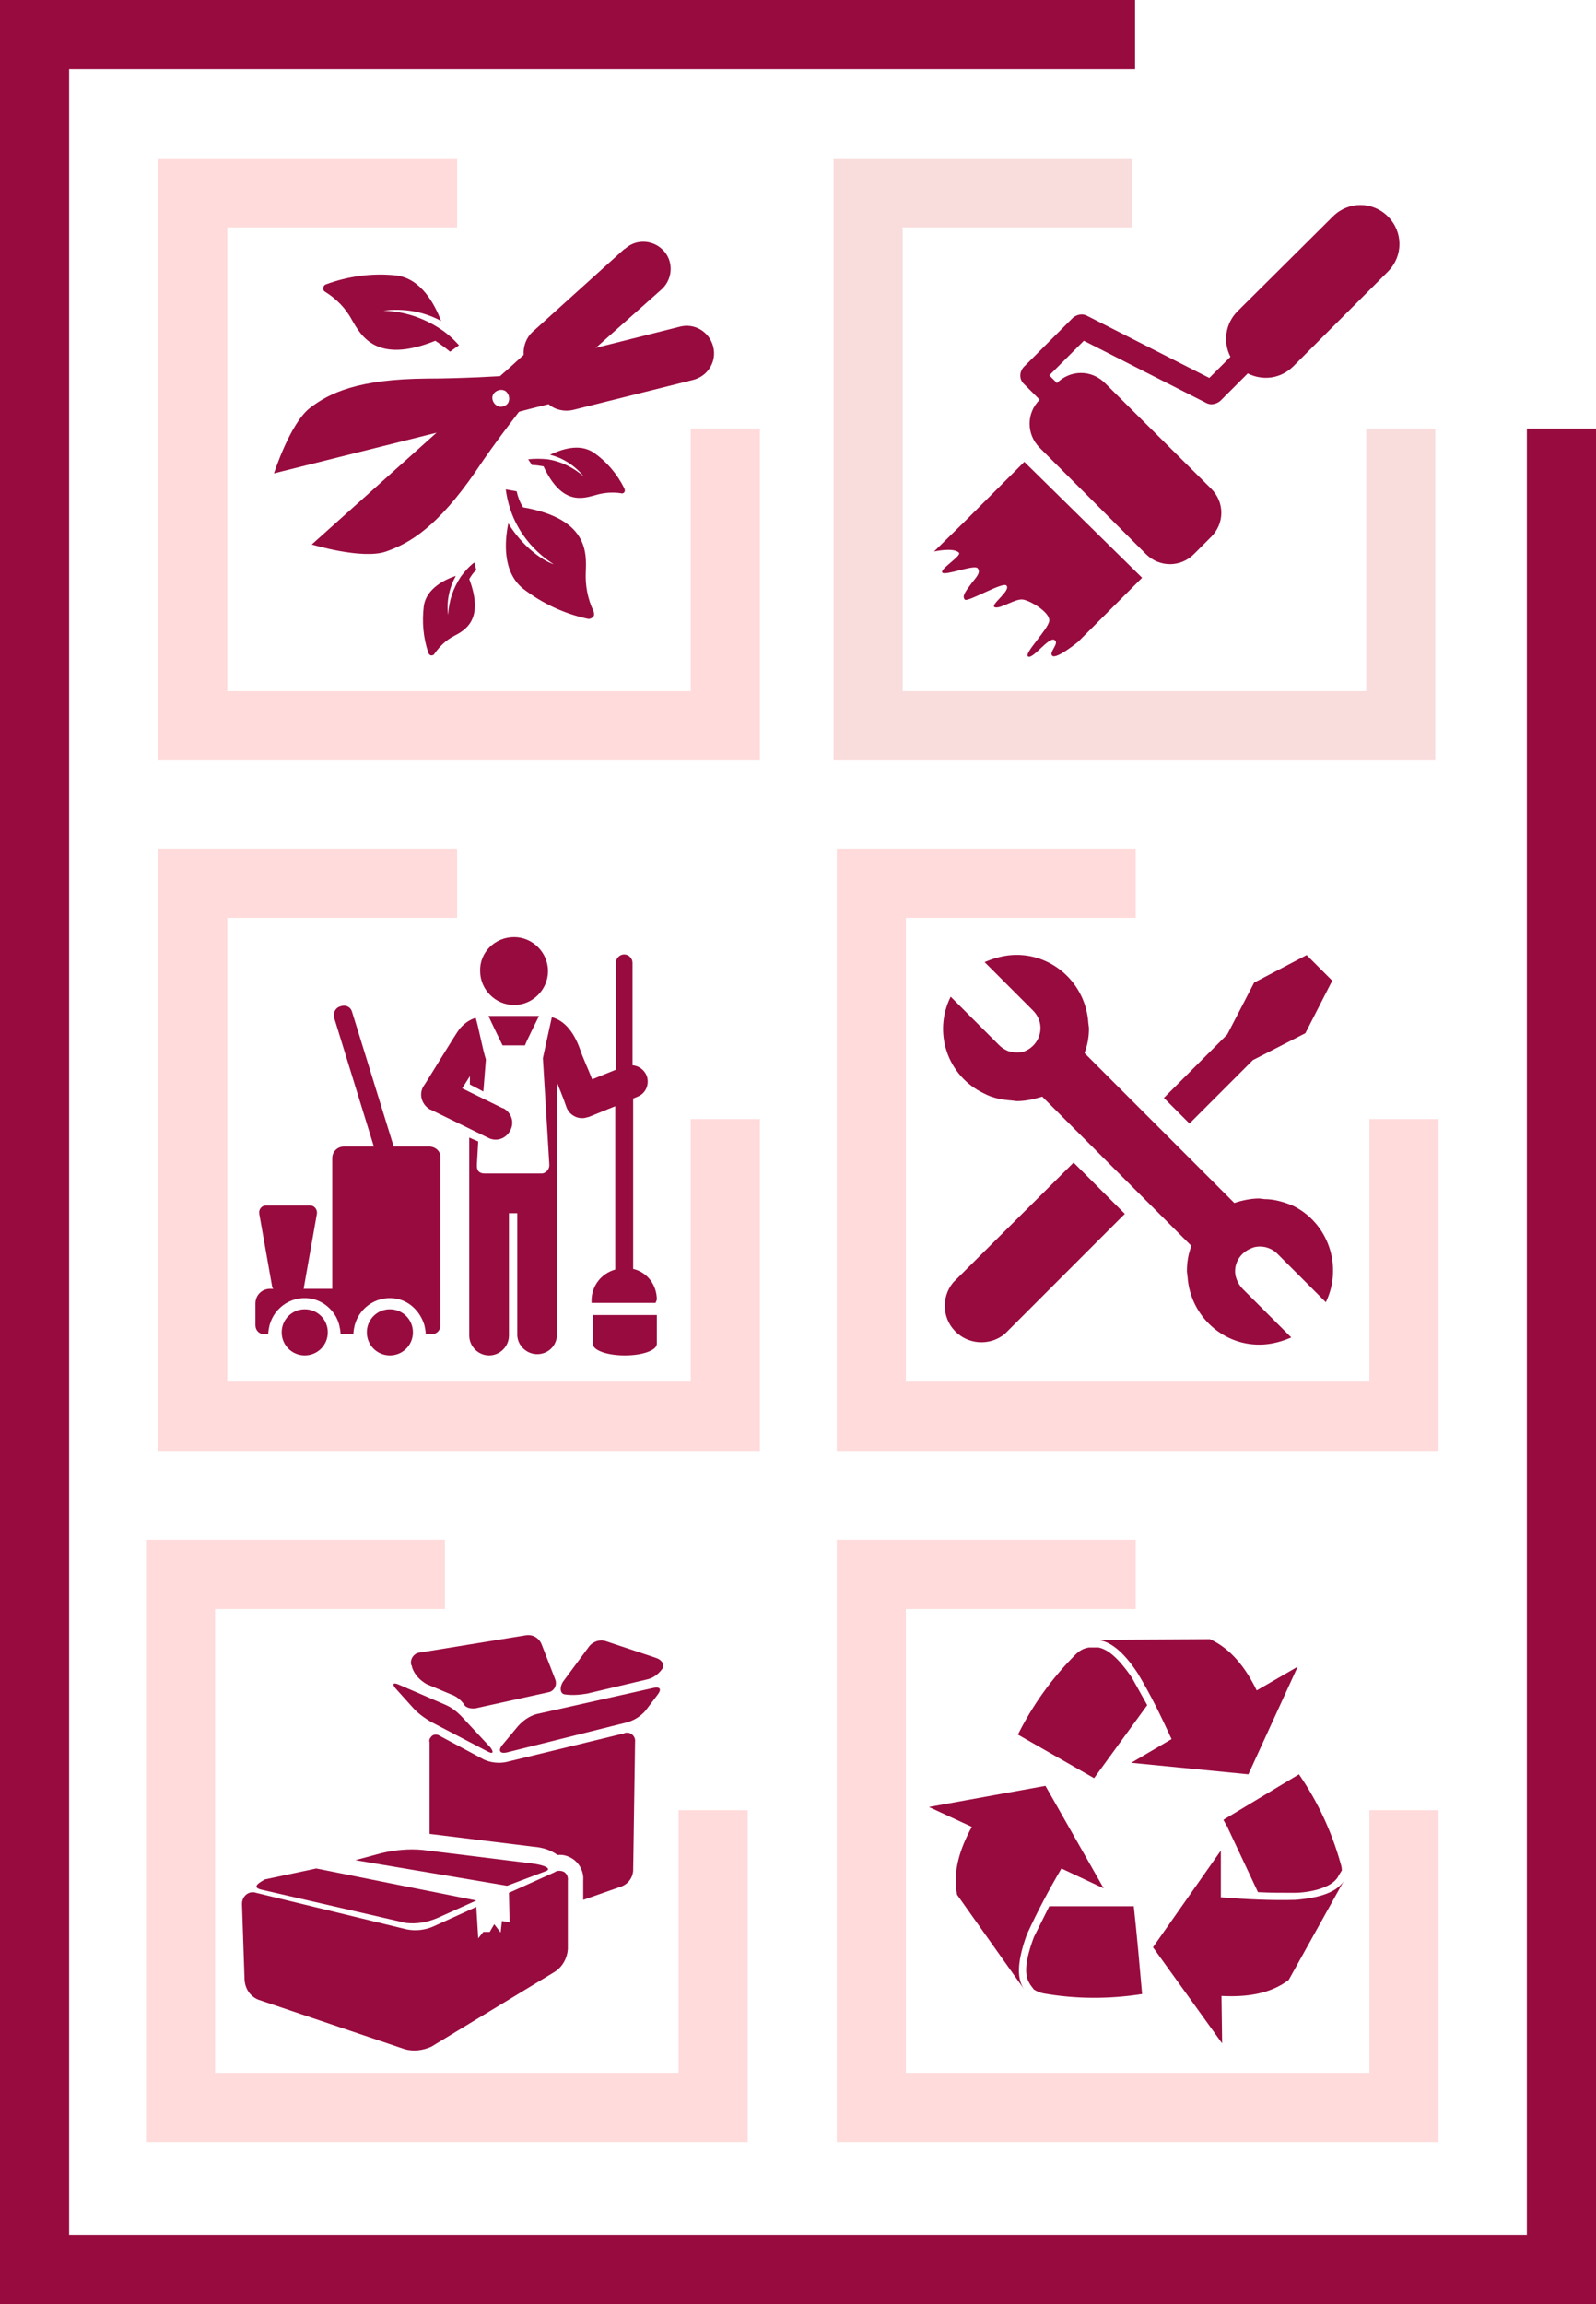 <?xml version="1.0" encoding="utf-8"?>
<!-- Generator: Adobe Illustrator 28.3.0, SVG Export Plug-In . SVG Version: 6.00 Build 0)  -->
<svg version="1.1" id="Calque_1" xmlns="http://www.w3.org/2000/svg" xmlns:xlink="http://www.w3.org/1999/xlink" x="0px" y="0px"
	 viewBox="0 0 249.3 359.7" style="enable-background:new 0 0 249.3 359.7;" xml:space="preserve">
<style type="text/css">
	.st0{fill-rule:evenodd;clip-rule:evenodd;fill:#980B3F;}
	.st1{fill-rule:evenodd;clip-rule:evenodd;fill:#F9DCDC;}
	.st2{fill:#980B3F;}
	.st3{fill-rule:evenodd;clip-rule:evenodd;fill:#FFDBDB;}
</style>
<g id="Calque_2_00000147899022617188623040000000868377254333380267_">
	<g id="Calque_1-2_00000087397064559571715820000011376692633667147929_">
		<polygon class="st0" points="238.5,66.9 238.5,348.9 10.8,348.9 10.8,10.8 177.3,10.8 177.3,0 0,0 0,359.7 249.3,359.7 
			249.3,66.9 		"/>
	</g>
</g>
<g>
	<polygon class="st1" points="213.4,66.9 213.4,107.9 141,107.9 141,35.5 176.9,35.5 176.9,24.7 130.2,24.7 130.2,118.7 
		224.2,118.7 224.2,66.9 	"/>
	<path class="st2" d="M159.9,59.9l2.5,2.5l0,0c-2.1,2.1-2.1,5.4,0,7.5L179,86.5c2.1,2.1,5.4,2.1,7.5,0l0,0l2.7-2.7
		c2.1-2.1,2.1-5.4,0-7.5l-16.6-16.5c-2.1-2.1-5.4-2.1-7.5,0l0,0l0,0l-1.2-1.2l5.4-5.4l19.1,9.7c0.7,0.4,1.6,0.2,2.2-0.3l4.3-4.3
		c2.4,1.2,5.2,0.8,7.1-1.1l14.8-14.8c2.4-2.4,2.4-6.2,0-8.6c-2.4-2.4-6.2-2.4-8.6,0l0,0l-14.9,14.8c-1.9,1.9-2.3,4.8-1.1,7.1
		l-3.3,3.3l-19.1-9.7c-0.7-0.4-1.6-0.2-2.2,0.3l-7.7,7.7C159.2,58.1,159.2,59.2,159.9,59.9z"/>
	<path class="st2" d="M160,72.1l-9,9l-5.1,5c0,0,3.1-0.7,3.9,0.2c0.4,0.5-3.1,2.6-2.6,3.1s5-1.3,5.5-0.7c0.5,0.6,0,1.2-0.9,2.3
		c-1.2,1.6-1.5,2.1-1.1,2.6c0.4,0.5,5.9-2.8,6.5-2.2c0.8,0.8-2.7,3.1-1.8,3.4c0.9,0.3,3.2-1.4,4.4-1.2s4.2,2,4.1,3.3
		c-0.1,1.3-4.1,5.2-3.3,5.6c0.8,0.4,3.2-3.1,4.1-2.6s-1,2-0.3,2.5c0.7,0.5,4-2.2,4-2.2l10-10L160,72.1z"/>
</g>
<g id="Calque_2_00000099657795453028039610000013487040520850497187_">
	<g id="Calque_1-2_00000111191842919645177250000004410015431091976110_">
		<polygon class="st3" points="213.9,282.6 213.9,323.6 141.5,323.6 141.5,251.2 177.4,251.2 177.4,240.4 130.7,240.4 130.7,334.4 
			224.7,334.4 224.7,282.6 		"/>
		<path class="st2" d="M170.9,277.6l-11.9-6.8c2.3-4.6,5.3-8.8,9-12.5c0.6-0.6,1.3-1,2.1-1.1h0.9h0.6c2.1,0.4,4.1,3.1,5.2,4.7
			c0.8,1.4,1.6,2.9,2.4,4.3L170.9,277.6z M177.7,261.2c2,3.3,3.7,6.8,5.3,10.3l-6.3,3.7L195,277l7.7-16.8l-6.4,3.7
			c-1.7-3.5-4-6.5-7.3-8l-18.1,0.1C173.3,255.9,175.6,258,177.7,261.2z M191.7,285.2l0.1-0.1v0.3l4.7,10c1.9,0.1,3.8,0.1,5.7,0.1
			s5.7-0.6,6.8-2.5c0-0.1,0.1-0.1,0.1-0.2l0.5-0.8c0-0.4-0.1-0.8-0.2-1.1c-1.4-5-3.6-9.7-6.5-13.9l-11.8,7.1L191.7,285.2z
			 M202.3,296.6c-3.9,0.1-7.7-0.1-11.6-0.4v-7.3L180.1,304l10.8,15l-0.1-7.4c3.9,0.2,7.6-0.3,10.5-2.5l8.8-15.8
			C209.1,295.4,206.1,296.3,202.3,296.6z M163.9,297.6c-0.8,1.6-1.6,3.2-2.4,4.8c-0.7,1.9-1.9,5.4-0.7,7.2l0.1,0.2l0.6,0.8
			c0.5,0.3,1,0.5,1.5,0.6c5.1,0.9,10.3,0.9,15.4,0.1c-0.4-4.6-0.8-9.1-1.3-13.7H163.9z M160.4,302c1.6-3.5,3.4-6.9,5.4-10.3l6.6,3.1
			l-9.1-16l-18.2,3.3l6.7,3.1c-1.9,3.5-3,7-2.3,10.6l10.5,14.8C158.6,308.7,159.1,305.6,160.4,302z"/>
	</g>
</g>
<g id="Calque_2_00000116194449614283354890000013670234123308972445_">
	<g id="Calque_1-2_00000064332105891944179460000015317223552330868413_">
		<polygon class="st3" points="107.9,174.7 107.9,215.7 35.5,215.7 35.5,143.3 71.4,143.3 71.4,132.5 24.7,132.5 24.7,226.5 
			118.7,226.5 118.7,174.7 		"/>
		<path class="st2" d="M68.8,180.8c0.1-0.9-0.6-1.7-1.6-1.8c-0.1,0-0.2,0-0.4,0c-0.1,0-5.3,0-5.3,0L55,158c-0.2-0.8-1-1.2-1.8-0.9
			c-0.8,0.2-1.2,1-1,1.8l6.2,20.1h-4.7c-1,0-1.8,0.8-1.8,1.8v20.4h-4.5c0.1-0.1,0.1-0.3,0.1-0.4l2-11.3c0.1-0.6-0.3-1.2-0.9-1.3
			h-0.1h-7c-0.6,0-1.1,0.6-1,1.2v0.1l2,11.3c0,0.2,0.1,0.3,0.2,0.4h-0.5c-1.3,0-2.3,1-2.3,2.3c0,0,0,0,0,0.1v3.3
			c0,0.8,0.6,1.4,1.4,1.4l0,0h0.6l0,0c0-0.5,0.1-0.9,0.2-1.4c0.8-3,3.8-4.8,6.8-4.1c2,0.5,3.6,2.1,4.1,4.1c0.1,0.5,0.2,0.9,0.2,1.4
			l0,0h2l0,0c0-0.5,0.1-0.9,0.2-1.4c0.8-3,3.8-4.8,6.8-4.1c2,0.5,3.5,2.1,4.1,4.1c0.1,0.5,0.2,0.9,0.2,1.4l0,0h0.9
			c0.8,0,1.4-0.6,1.4-1.4l0,0C68.8,206.8,68.8,182.9,68.8,180.8z"/>
		<path class="st2" d="M60.9,204.4c-2,0-3.6,1.6-3.6,3.6s1.6,3.6,3.6,3.6s3.6-1.6,3.6-3.6l0,0C64.5,206,62.9,204.4,60.9,204.4
			L60.9,204.4z"/>
		<path class="st2" d="M47.6,204.4c-2,0-3.6,1.6-3.6,3.6s1.6,3.6,3.6,3.6s3.6-1.6,3.6-3.6l0,0C51.2,206,49.6,204.4,47.6,204.4
			L47.6,204.4z"/>
		<path class="st2" d="M102.6,202.9c0-2.3-1.5-4.3-3.7-4.8v-26.6l0.7-0.3c1.3-0.5,1.9-2,1.4-3.3c-0.4-0.9-1.2-1.5-2.2-1.6v-16
			c0-0.7-0.6-1.3-1.3-1.3l0,0l0,0c-0.7,0-1.3,0.6-1.3,1.3l0,0V167l-3.7,1.5c-0.7-1.8-1.4-3.2-1.9-4.7c-1-2.8-2.5-4.5-4.4-5
			c-0.3,1.3-1.4,6.4-1.4,6.4l1,16.5c0.1,0.7-0.4,1.4-1.1,1.5c-0.1,0-0.1,0-0.2,0h-8.8c-0.8,0-1.3-0.4-1.2-1.5l0.2-3.5l-1.4-0.6v30.9
			c0,1.7,1.4,3.1,3.1,3.1s3.1-1.4,3.1-3.1v-19.1h1.3v19.1c0.1,1.7,1.6,3,3.3,2.9c1.6-0.1,2.8-1.3,2.9-2.9V169c0,0,1,2.4,1.5,3.9
			c0.5,1.3,2,2,3.3,1.5h0.1l4.2-1.7v25.5c-2.2,0.6-3.7,2.6-3.7,4.8v0.4h10L102.6,202.9z"/>
		<path class="st2" d="M102.6,205.3h-10v4.5c0,1,2.2,1.8,5,1.8s5-0.8,5-1.8V205.3z"/>
		<path class="st2" d="M80.3,146.3c2.9,0,5.3,2.4,5.3,5.3c0,2.9-2.4,5.3-5.3,5.3c-2.9,0-5.3-2.4-5.3-5.3l0,0
			C74.9,148.7,77.3,146.3,80.3,146.3z"/>
		<path class="st2" d="M76.3,158.6c0.2,0.5,2.2,4.6,2.2,4.6H82c0.2-0.6,2.2-4.6,2.2-4.6H76.3z"/>
		<path class="st2" d="M78.5,173c-6.1-3-4.5-2.2-6.3-3.1l1.2-1.9v1.3l2.1,1.1l0.4-5c-0.5-1.5-1.2-5.3-1.6-6.5
			c-1,0.3-1.8,0.9-2.5,1.7c-0.7,0.9-5.4,8.7-5.6,8.9c-0.8,1.2-0.4,2.8,0.8,3.6c0.1,0.1,0.2,0.1,0.2,0.1l9,4.4
			c1.3,0.7,2.8,0.2,3.5-1.1c0.7-1.3,0.2-2.8-1.1-3.5C78.6,173,78.5,173,78.5,173L78.5,173z"/>
	</g>
</g>
<g id="Calque_2_00000031904071772030183210000007886456839836500612_">
	<g id="Calque_1-2_00000064322008591556809290000016077254919832227499_">
		<path class="st2" d="M71.7,53.9c-0.9-1-1.9-1.9-3-2.6c-2.6-1.7-5.6-2.7-8.8-2.8c3.1-0.4,6.2,0.1,9,1.6c-1-2.6-3.1-6.6-7-7.1
			c-3.7-0.4-7.5,0.1-11,1.4c-0.3,0.1-0.5,0.5-0.4,0.8c0,0.1,0.1,0.2,0.2,0.3c1.8,1.1,3.3,2.6,4.3,4.5c1.4,2.4,3.8,6.9,13,3.2
			c0.9,0.6,1.7,1.2,2.3,1.7L71.7,53.9z"/>
		<path class="st2" d="M83.1,72.6c0.6,0,1.2,0.1,1.8,0.2c2.9,6.2,6.2,5,8.1,4.5c1.3-0.4,2.7-0.5,4-0.3c0.3,0.1,0.6-0.1,0.6-0.4
			c0-0.1,0-0.2-0.1-0.4c-1.1-2.2-2.7-4.1-4.7-5.5c-2.3-1.6-5.2-0.5-6.9,0.3c2.1,0.5,3.9,1.7,5.3,3.4c-1.6-1.4-3.6-2.4-5.7-2.7
			c-1-0.1-2-0.1-3,0L83.1,72.6z"/>
		<path class="st2" d="M74.1,87.8c-0.8,0.6-1.5,1.4-2.1,2.2c-1.2,1.8-1.9,3.8-2,6c-0.3-2.1,0.2-4.3,1.2-6.1c-1.8,0.6-4.6,2-5,4.7
			c-0.3,2.5-0.1,4.9,0.7,7.3c0.1,0.3,0.4,0.5,0.6,0.4c0.2,0,0.3-0.1,0.4-0.3c0.8-1.1,1.8-2.1,3-2.7c1.7-0.9,4.8-2.5,2.4-8.9
			c0.3-0.5,0.6-1,1.1-1.4L74.1,87.8z"/>
		<path class="st2" d="M79,76.4c0.2,1.5,0.6,3,1.2,4.4c1.3,3,3.5,5.5,6.3,7.3c-1.8-0.6-4.9-2.8-7.1-6.4c-0.6,2.9-0.9,7.6,2.3,10.2
			c3,2.3,6.4,3.9,10.1,4.7c0.4,0.1,0.9-0.2,1-0.6c0-0.2,0-0.4-0.1-0.6c-0.9-1.9-1.3-4-1.2-6.1c0.1-2.9,0.5-8.3-9.8-10.1
			c-0.5-0.8-0.8-1.6-1-2.5L79,76.4z"/>
		<polygon class="st3" points="107.9,66.9 107.9,107.9 35.5,107.9 35.5,35.5 71.4,35.5 71.4,24.7 24.7,24.7 24.7,118.7 118.7,118.7 
			118.7,66.9 		"/>
		<path class="st2" d="M82.9,63.8l2.8-0.7c1,0.9,2.5,1.2,3.8,0.9l18.8-4.7c2.3-0.6,3.7-2.9,3.1-5.2s-2.9-3.7-5.2-3.1l-18.7,4.7
			c-1.3,0.3-2.4,1.3-2.9,2.6l-4.1,0.3l-5.8,0.3c-2.5,0.1-5.2,0.2-8.1,0.2c-10.6,0.1-15.1,2.2-18.2,4.6c-3.1,2.4-5.6,10.2-5.6,10.2
			l33.6-8.4L82.9,63.8z M78.9,61c0.6,0.4,0.8,1.2,0.5,1.9c-0.3,0.7-1.2,0.8-1.9,0.5c-0.7-0.3-0.8-1.2-0.5-1.9l0,0
			C77.5,60.9,78.3,60.7,78.9,61z"/>
		<path class="st2" d="M74.5,61.9L48.7,85c0,0,7.9,2.4,11.6,1.1s8-3.8,14-12.5c1.6-2.4,3.2-4.6,4.7-6.6l3.5-4.6
			c1-1.3,1.9-2.4,2.5-3.3c1.4,0.3,2.8-0.1,3.8-1l14.4-12.8c1.8-1.5,2.1-4.2,0.6-6s-4.2-2.1-6-0.6c-0.1,0.1-0.2,0.2-0.3,0.2
			L83.2,51.8c-1,0.9-1.5,2.3-1.4,3.6l-2.2,2L74.5,61.9z M78.2,63.5c-0.7,0-1.3-0.7-1.3-1.4s0.7-1.3,1.4-1.3c0.7,0,1.3,0.7,1.3,1.4
			S79,63.5,78.2,63.5L78.2,63.5z"/>
	</g>
</g>
<g id="Calque_2_00000029037665305367509690000016070043295871173509_">
	<g id="Calque_1-2_00000090992778574824347660000017425925013189864879_">
		<polygon class="st3" points="106,282.6 106,323.6 33.6,323.6 33.6,251.2 69.5,251.2 69.5,240.4 22.8,240.4 22.8,334.4 
			116.8,334.4 116.8,282.6 		"/>
		<path class="st2" d="M64.5,266.6c0.8,0.9,1.8,1.6,2.8,2.2l8.8,4.6c0.9,0.5,1.1,0.2,0.5-0.6l-4.1-4.4c-0.8-0.9-1.7-1.7-2.8-2.2
			l-7.4-3.2c-0.9-0.4-1.1-0.1-0.5,0.6L64.5,266.6z"/>
		<path class="st2" d="M102.1,263.5l-18.3,4.1c-1.1,0.3-2.1,1-2.9,1.9l-2.5,3c-0.6,0.8-0.3,1.3,0.7,1.1l18.8-4.7
			c1.1-0.3,2.1-0.9,2.9-1.8l1.9-2.5C103.4,263.7,103.1,263.3,102.1,263.5z"/>
		<path class="st2" d="M64.4,260.4c0.4,1.1,1.2,1.9,2.2,2.5l3.8,1.6c0.9,0.3,1.6,0.9,2.1,1.6c0.2,0.5,1.2,0.8,2.2,0.5l10.9-2.4
			c0.8-0.1,1.4-0.9,1.2-1.8c0-0.1-0.1-0.2-0.1-0.3l-2.1-5.4c-0.4-1-1.4-1.6-2.5-1.4L65.5,258c-0.8,0.1-1.4,0.9-1.3,1.7
			c0,0.1,0,0.2,0.1,0.3L64.4,260.4z"/>
		<path class="st2" d="M102.4,258.8l-7.8-2.6c-1-0.3-2.1,0.1-2.7,1l-4,5.4c-0.5,0.9-0.4,1.7,0.2,1.9c1.2,0.2,2.4,0.1,3.6-0.1
			l9.3-2.2c1-0.2,1.8-0.8,2.4-1.6C103.9,259.9,103.4,259.1,102.4,258.8z"/>
		<path class="st2" d="M97.5,270.6L79,275.1c-1.1,0.2-2.3,0.1-3.4-0.4l-6.9-3.7c-0.4-0.3-1.1-0.3-1.4,0.2c-0.2,0.2-0.3,0.5-0.2,0.8
			v14.3l16.2,2c1.4,0.1,2.7,0.5,3.8,1.3c0.8-0.1,1.5,0.1,2.2,0.5c1.2,0.7,1.9,2.1,1.8,3.4v3.1l6-2.1c1-0.4,1.7-1.3,1.8-2.4l0.3-20.2
			c0.1-0.7-0.5-1.4-1.2-1.4C97.8,270.5,97.6,270.5,97.5,270.6z"/>
		<path class="st2" d="M86.6,292.3l-7.1,3.2l0.1,4.6l-1.2-0.2l-0.2,1.8l-1-1.3l-0.7,1.2h-1l-0.8,1l-0.3-4.9l-6.6,3
			c-1.3,0.6-2.8,0.8-4.3,0.5L40,295.5c-0.9-0.3-1.8,0.2-2.1,1.1c-0.1,0.3-0.1,0.5-0.1,0.7l0.4,11.8c0.1,1.4,0.9,2.6,2.2,3.1
			l22.8,7.7c1.4,0.4,2.9,0.2,4.2-0.4l19.3-11.7c1.2-0.8,1.9-2.1,2-3.5v-10.7c0.1-0.7-0.3-1.4-1-1.5C87.2,292,86.9,292.1,86.6,292.3z
			"/>
		<path class="st2" d="M40.8,295l22.6,5.2c1.7,0.2,3.4-0.1,5-0.8l6-2.7l-25-5l-8,1.7C39.9,294.2,39.6,294.7,40.8,295z"/>
		<path class="st2" d="M85.3,292.1c0.8-0.3,0.1-0.9-2.3-1.2l-17-2.1c-2.1-0.2-4.3,0-6.4,0.5l-4.1,1.1l23.7,4L85.3,292.1z"/>
	</g>
</g>
<g id="Calque_2_00000169549582643123387690000005463647349712587157_">
	<g id="Calque_1-2_00000073716317097270003020000014837587637277124010_">
		<polygon class="st3" points="213.9,174.7 213.9,215.7 141.5,215.7 141.5,143.3 177.4,143.3 177.4,132.5 130.7,132.5 130.7,226.5 
			224.7,226.5 224.7,174.7 		"/>
		<path class="st2" d="M148.9,200.2c-2,2.4-1.7,6,0.7,8c2.1,1.8,5.3,1.8,7.4,0l18.7-18.7l-8-8L148.9,200.2z"/>
		<polygon class="st2" points="195.7,165.5 203.9,161.3 208.1,153.1 204.1,149.1 195.9,153.4 191.7,161.5 181.8,171.4 185.8,175.4 
					"/>
		<path class="st2" d="M197.5,187.2l-0.8-0.1c-1.3,0-2.7,0.3-3.9,0.7l-23.4-23.4c0.5-1.3,0.7-2.6,0.7-3.9l-0.1-0.8
			c-0.4-6.2-5.7-11-11.9-10.6c-1.5,0.1-2.9,0.5-4.3,1.1l7.6,7.6c0.4,0.4,0.7,0.9,0.9,1.4c0.7,2-0.3,4.1-2.2,4.9
			c-0.4,0.2-0.9,0.2-1.3,0.2c-0.5,0-0.9-0.1-1.3-0.2c-0.5-0.2-1-0.5-1.4-0.9l-7.6-7.6c-2.8,5.6-0.5,12.4,5.2,15.1
			c1.3,0.7,2.8,1,4.3,1.1l0.8,0.1c1.4,0,2.7-0.3,4-0.7l23.3,23.3c-0.5,1.3-0.7,2.6-0.7,4l0.1,0.8c0.4,6.2,5.7,11,11.9,10.6
			c1.5-0.1,2.9-0.5,4.3-1.1l-7.6-7.6c-0.4-0.4-0.7-0.9-0.9-1.4c-0.8-1.9,0.2-4.1,2.2-4.9c0.4-0.2,0.9-0.3,1.4-0.3c1,0,2,0.4,2.7,1.1
			l7.6,7.6c2.7-5.6,0.4-12.4-5.2-15.1C200.4,187.6,199,187.2,197.5,187.2L197.5,187.2z"/>
	</g>
</g>
</svg>

